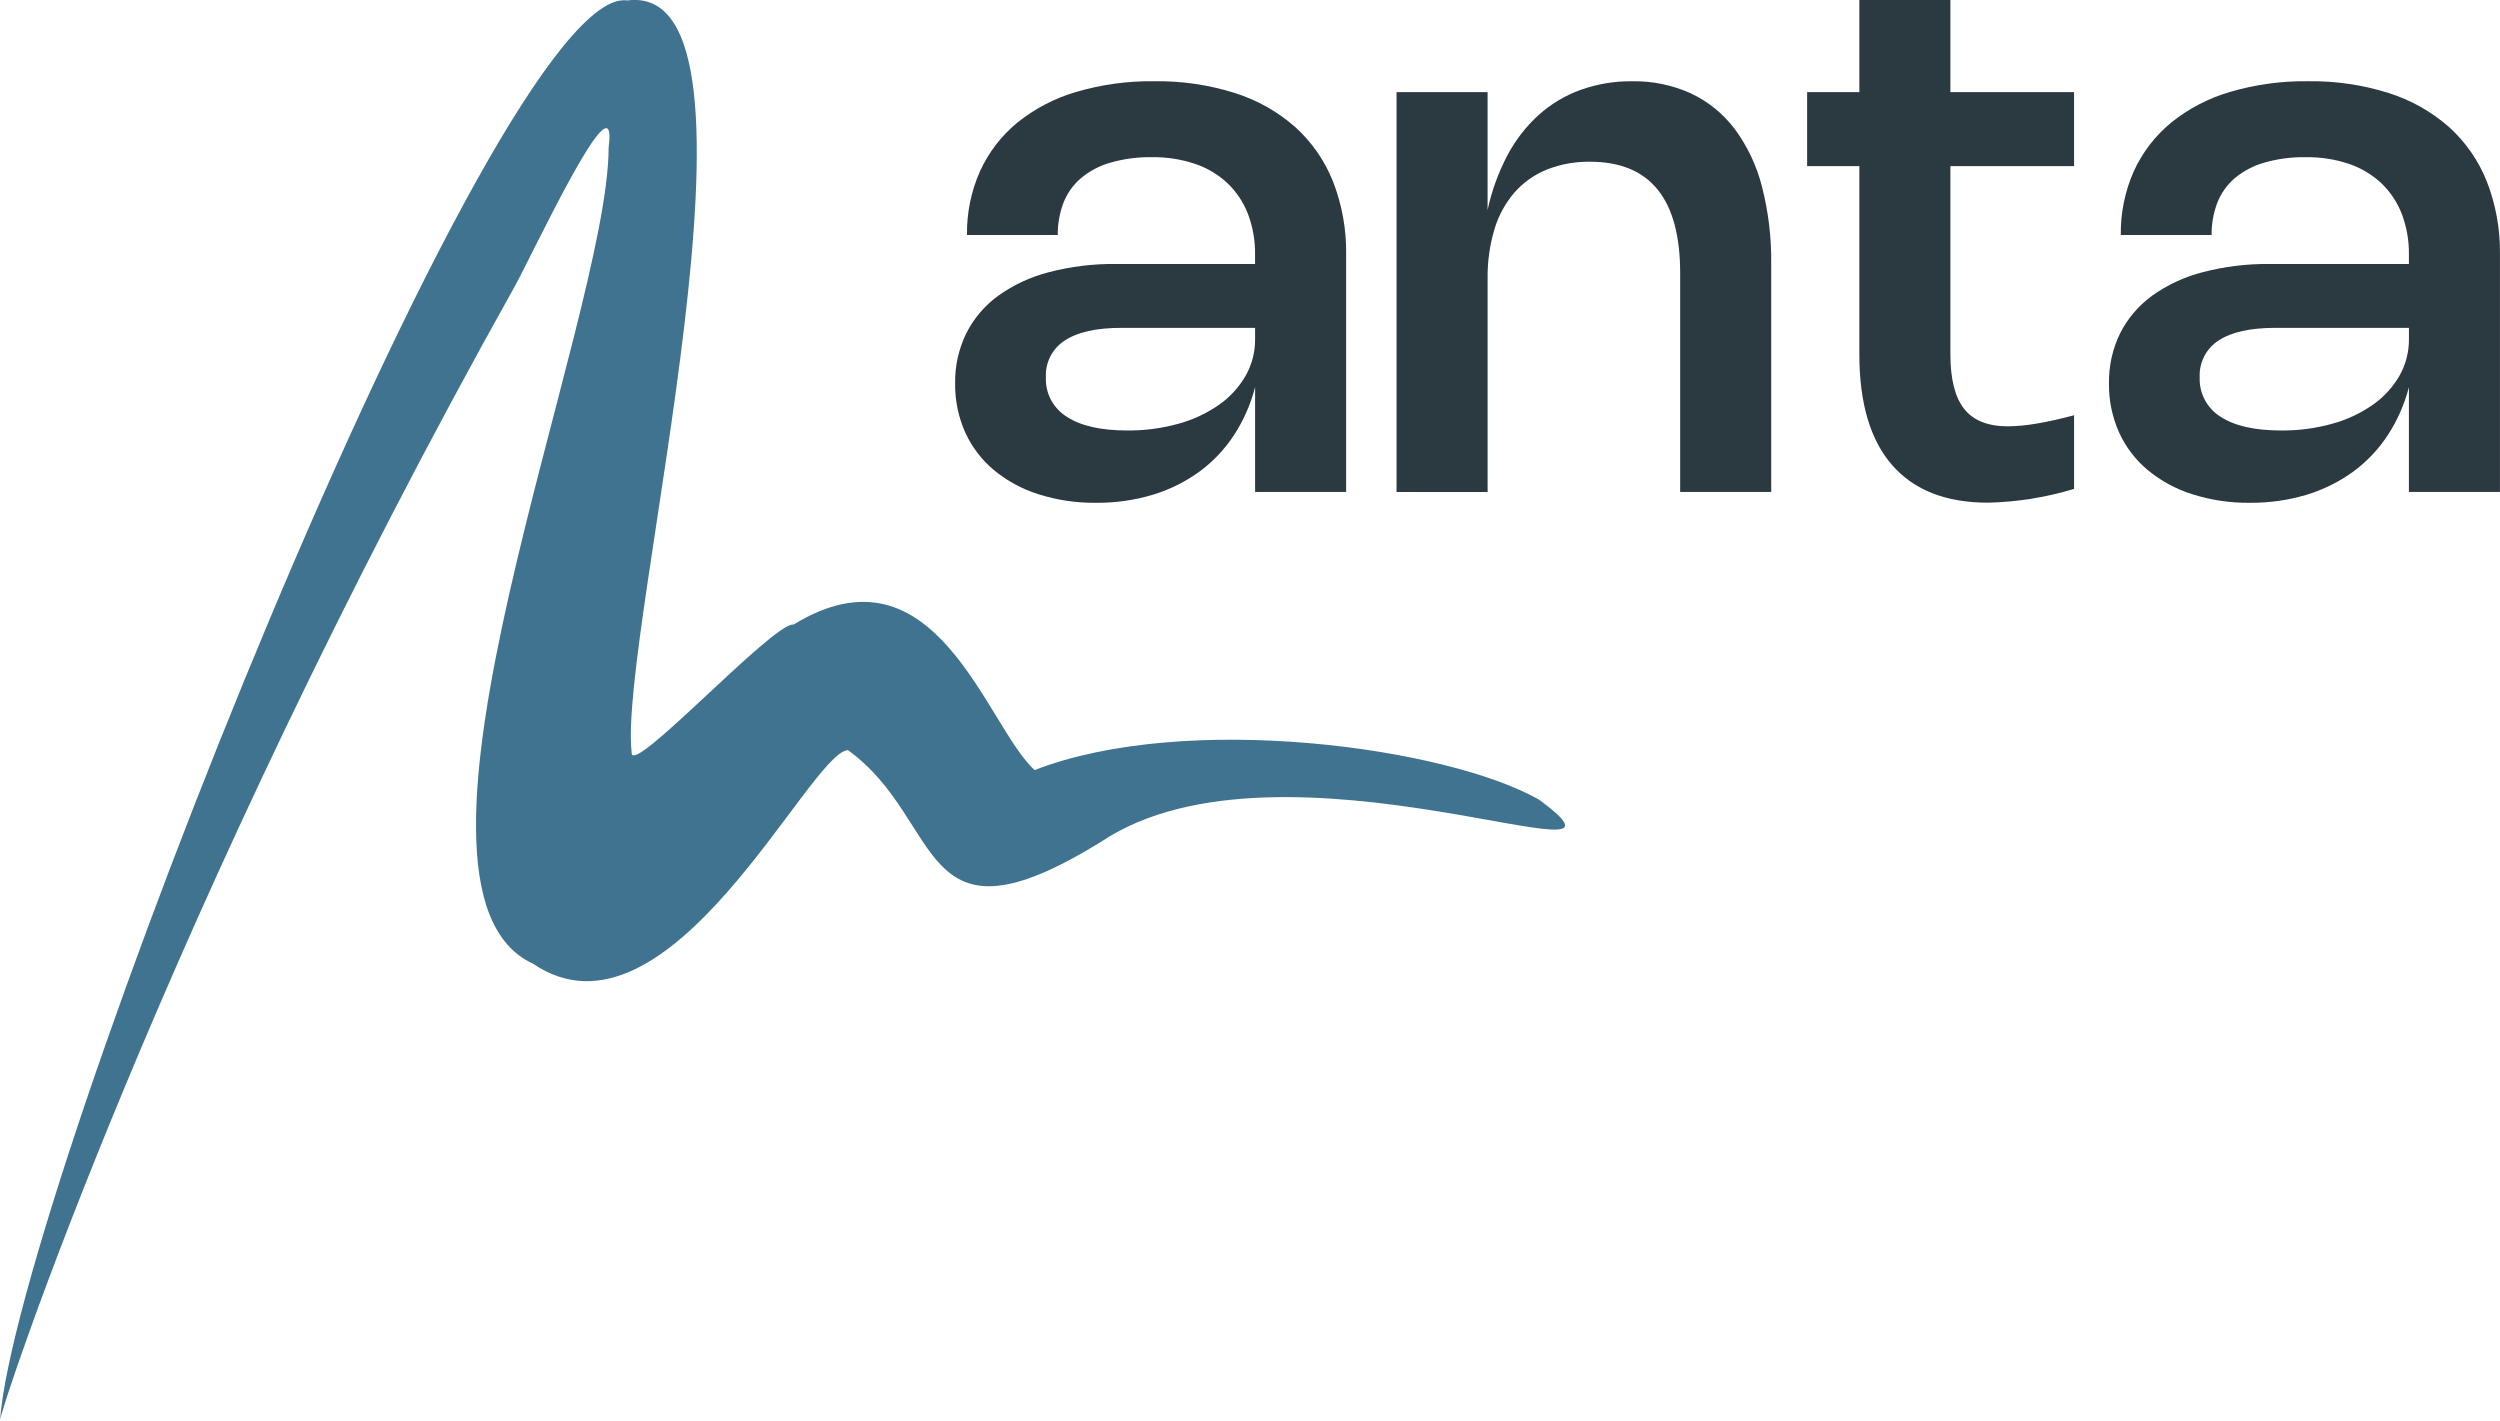 <?xml version="1.0" encoding="UTF-8"?><svg id="Capa_2" xmlns="http://www.w3.org/2000/svg" viewBox="0 0 925.71 525.99"><defs><style>.cls-1{fill:#407390;}.cls-1,.cls-2{stroke-width:0px;}.cls-2{fill:#2b3940;}</style></defs><g id="LOGOS"><g id="Grupo_387"><path id="Trazado_6196" class="cls-2" d="m358.06,87.02c-.12-8.14,1.53-16.2,4.83-23.64,3.17-6.96,7.89-13.1,13.8-17.96,6.45-5.2,13.87-9.07,21.82-11.38,9.36-2.75,19.08-4.09,28.84-3.96,10.14-.15,20.24,1.32,29.91,4.37,8.25,2.6,15.87,6.9,22.36,12.62,6.16,5.57,10.95,12.49,14,20.21,3.34,8.62,4.98,17.81,4.83,27.06v87.83h-33.71v-38.82c-1.63,6.36-4.29,12.4-7.89,17.89-3.44,5.23-7.8,9.8-12.86,13.5-5.23,3.77-11.05,6.64-17.22,8.49-6.79,2.02-13.84,3.02-20.92,2.95-7.25.09-14.47-.99-21.39-3.19-6.02-1.9-11.62-4.95-16.48-8.96-4.52-3.79-8.14-8.56-10.58-13.93-2.54-5.69-3.81-11.87-3.73-18.1-.11-6.41,1.3-12.76,4.1-18.53,2.77-5.5,6.8-10.27,11.78-13.9,5.66-4.06,12.02-7.03,18.77-8.76,8.15-2.13,16.55-3.16,24.98-3.06h51.43v-3.42c.08-5.14-.81-10.26-2.62-15.07-1.65-4.3-4.23-8.19-7.55-11.38-3.44-3.22-7.52-5.67-11.99-7.18-5.13-1.72-10.51-2.56-15.91-2.49-5.28-.1-10.54.59-15.61,2.05-4,1.15-7.72,3.13-10.91,5.81-2.83,2.46-5.02,5.57-6.38,9.07-1.43,3.8-2.14,7.83-2.08,11.89h-33.64Zm57.21,34.38c-9.22,0-16.19,1.54-20.92,4.63-4.66,2.96-7.36,8.19-7.08,13.7-.24,5.91,2.73,11.49,7.76,14.6,5.17,3.38,12.63,5.07,22.39,5.07,6.43.06,12.84-.79,19.03-2.52,5.35-1.47,10.41-3.84,14.97-7.02,4.01-2.81,7.36-6.47,9.8-10.71,2.34-4.12,3.56-8.79,3.52-13.53v-4.23h-49.48Z"/><path id="Trazado_6197" class="cls-2" d="m550.83,182.18h-33.71V34.11h33.71v43.65c1.51-7.04,3.97-13.84,7.32-20.21,2.96-5.63,6.88-10.69,11.58-14.97,4.54-4.07,9.81-7.23,15.54-9.3,6.12-2.18,12.57-3.26,19.07-3.19,7.53-.14,15,1.41,21.86,4.53,6.38,3.02,11.93,7.55,16.18,13.19,4.69,6.37,8.1,13.58,10.04,21.25,2.4,9.37,3.56,19.03,3.43,28.7v84.4h-33.71v-81.04c0-27.48-11.12-41.23-33.37-41.23-5.46-.09-10.89.89-15.98,2.89-4.58,1.84-8.67,4.73-11.95,8.43-3.41,3.96-5.95,8.59-7.45,13.6-1.79,5.99-2.65,12.22-2.55,18.46v78.9Z"/><path id="Trazado_6198" class="cls-2" d="m767.98,181.03c-10.35,3.15-21.08,4.87-31.89,5.1-15.53,0-27.35-4.63-35.45-13.9-8.1-9.27-12.15-22.96-12.15-41.09V61.51h-19.34v-27.4h19.34V0h33.71v34.11h45.79v27.4h-45.79v69.69c0,9.18,1.7,15.91,5.1,20.21,3.4,4.3,8.8,6.45,16.18,6.45,3.49-.05,6.97-.37,10.41-.97,3.99-.65,8.69-1.69,14.11-3.12v27.27Z"/><path id="Trazado_6199" class="cls-2" d="m785.3,87.02c-.12-8.14,1.53-16.2,4.83-23.64,3.17-6.96,7.89-13.1,13.8-17.96,6.45-5.2,13.87-9.07,21.82-11.38,9.36-2.75,19.08-4.09,28.84-3.96,10.14-.15,20.24,1.32,29.91,4.37,8.25,2.6,15.87,6.9,22.36,12.62,6.16,5.57,10.95,12.49,14,20.21,3.34,8.62,4.98,17.81,4.83,27.06v87.83h-33.71v-38.82c-1.63,6.36-4.29,12.4-7.89,17.89-3.44,5.23-7.8,9.8-12.86,13.5-5.23,3.77-11.05,6.64-17.22,8.49-6.79,2.02-13.84,3.02-20.92,2.95-7.25.09-14.47-.99-21.38-3.19-6.02-1.9-11.61-4.95-16.48-8.96-4.52-3.79-8.14-8.55-10.58-13.93-2.54-5.69-3.81-11.87-3.73-18.1-.11-6.41,1.3-12.76,4.1-18.53,2.77-5.5,6.81-10.27,11.78-13.9,5.66-4.06,12.02-7.03,18.77-8.76,8.15-2.13,16.55-3.16,24.98-3.06h51.43v-3.42c.08-5.14-.81-10.26-2.62-15.07-1.65-4.3-4.23-8.19-7.55-11.38-3.44-3.22-7.53-5.67-11.99-7.18-5.13-1.72-10.51-2.57-15.91-2.49-5.28-.1-10.54.59-15.61,2.05-4,1.15-7.72,3.13-10.91,5.81-2.83,2.46-5.02,5.57-6.38,9.07-1.43,3.8-2.14,7.83-2.08,11.89h-33.64Zm57.21,34.38c-9.22,0-16.2,1.54-20.92,4.63-4.66,2.96-7.36,8.19-7.08,13.7-.24,5.91,2.73,11.49,7.76,14.6,5.17,3.38,12.63,5.07,22.39,5.07,6.43.06,12.84-.79,19.03-2.52,5.35-1.47,10.41-3.84,14.97-7.02,4.01-2.81,7.36-6.47,9.81-10.71,2.34-4.12,3.56-8.79,3.52-13.53v-4.23h-49.48Z"/></g><path id="Trazado_6215" class="cls-1" d="m232.33.17C183.22-7.27,6.01,442.34,0,525.99c-.35-2.88,60.36-187.25,190.55-419.84,6.28-11.23,38.65-80.89,34.82-51.52-.11,63.97-88.35,274.52-28.01,302.21,50.33,34.22,102.33-78.23,116.6-79.08,36.25,26.08,24.83,76.62,93.91,33.83,67.02-44.66,209.8,19.82,162.09-15.45-34-19.39-130.49-32.84-186.87-10.99-17.96-16.37-36.62-86.11-89.25-53.88-7.39-1.06-60.64,57.08-59.95,47.35-5.12-44.23,57.83-285.97-1.55-278.47Z"/></g></svg>